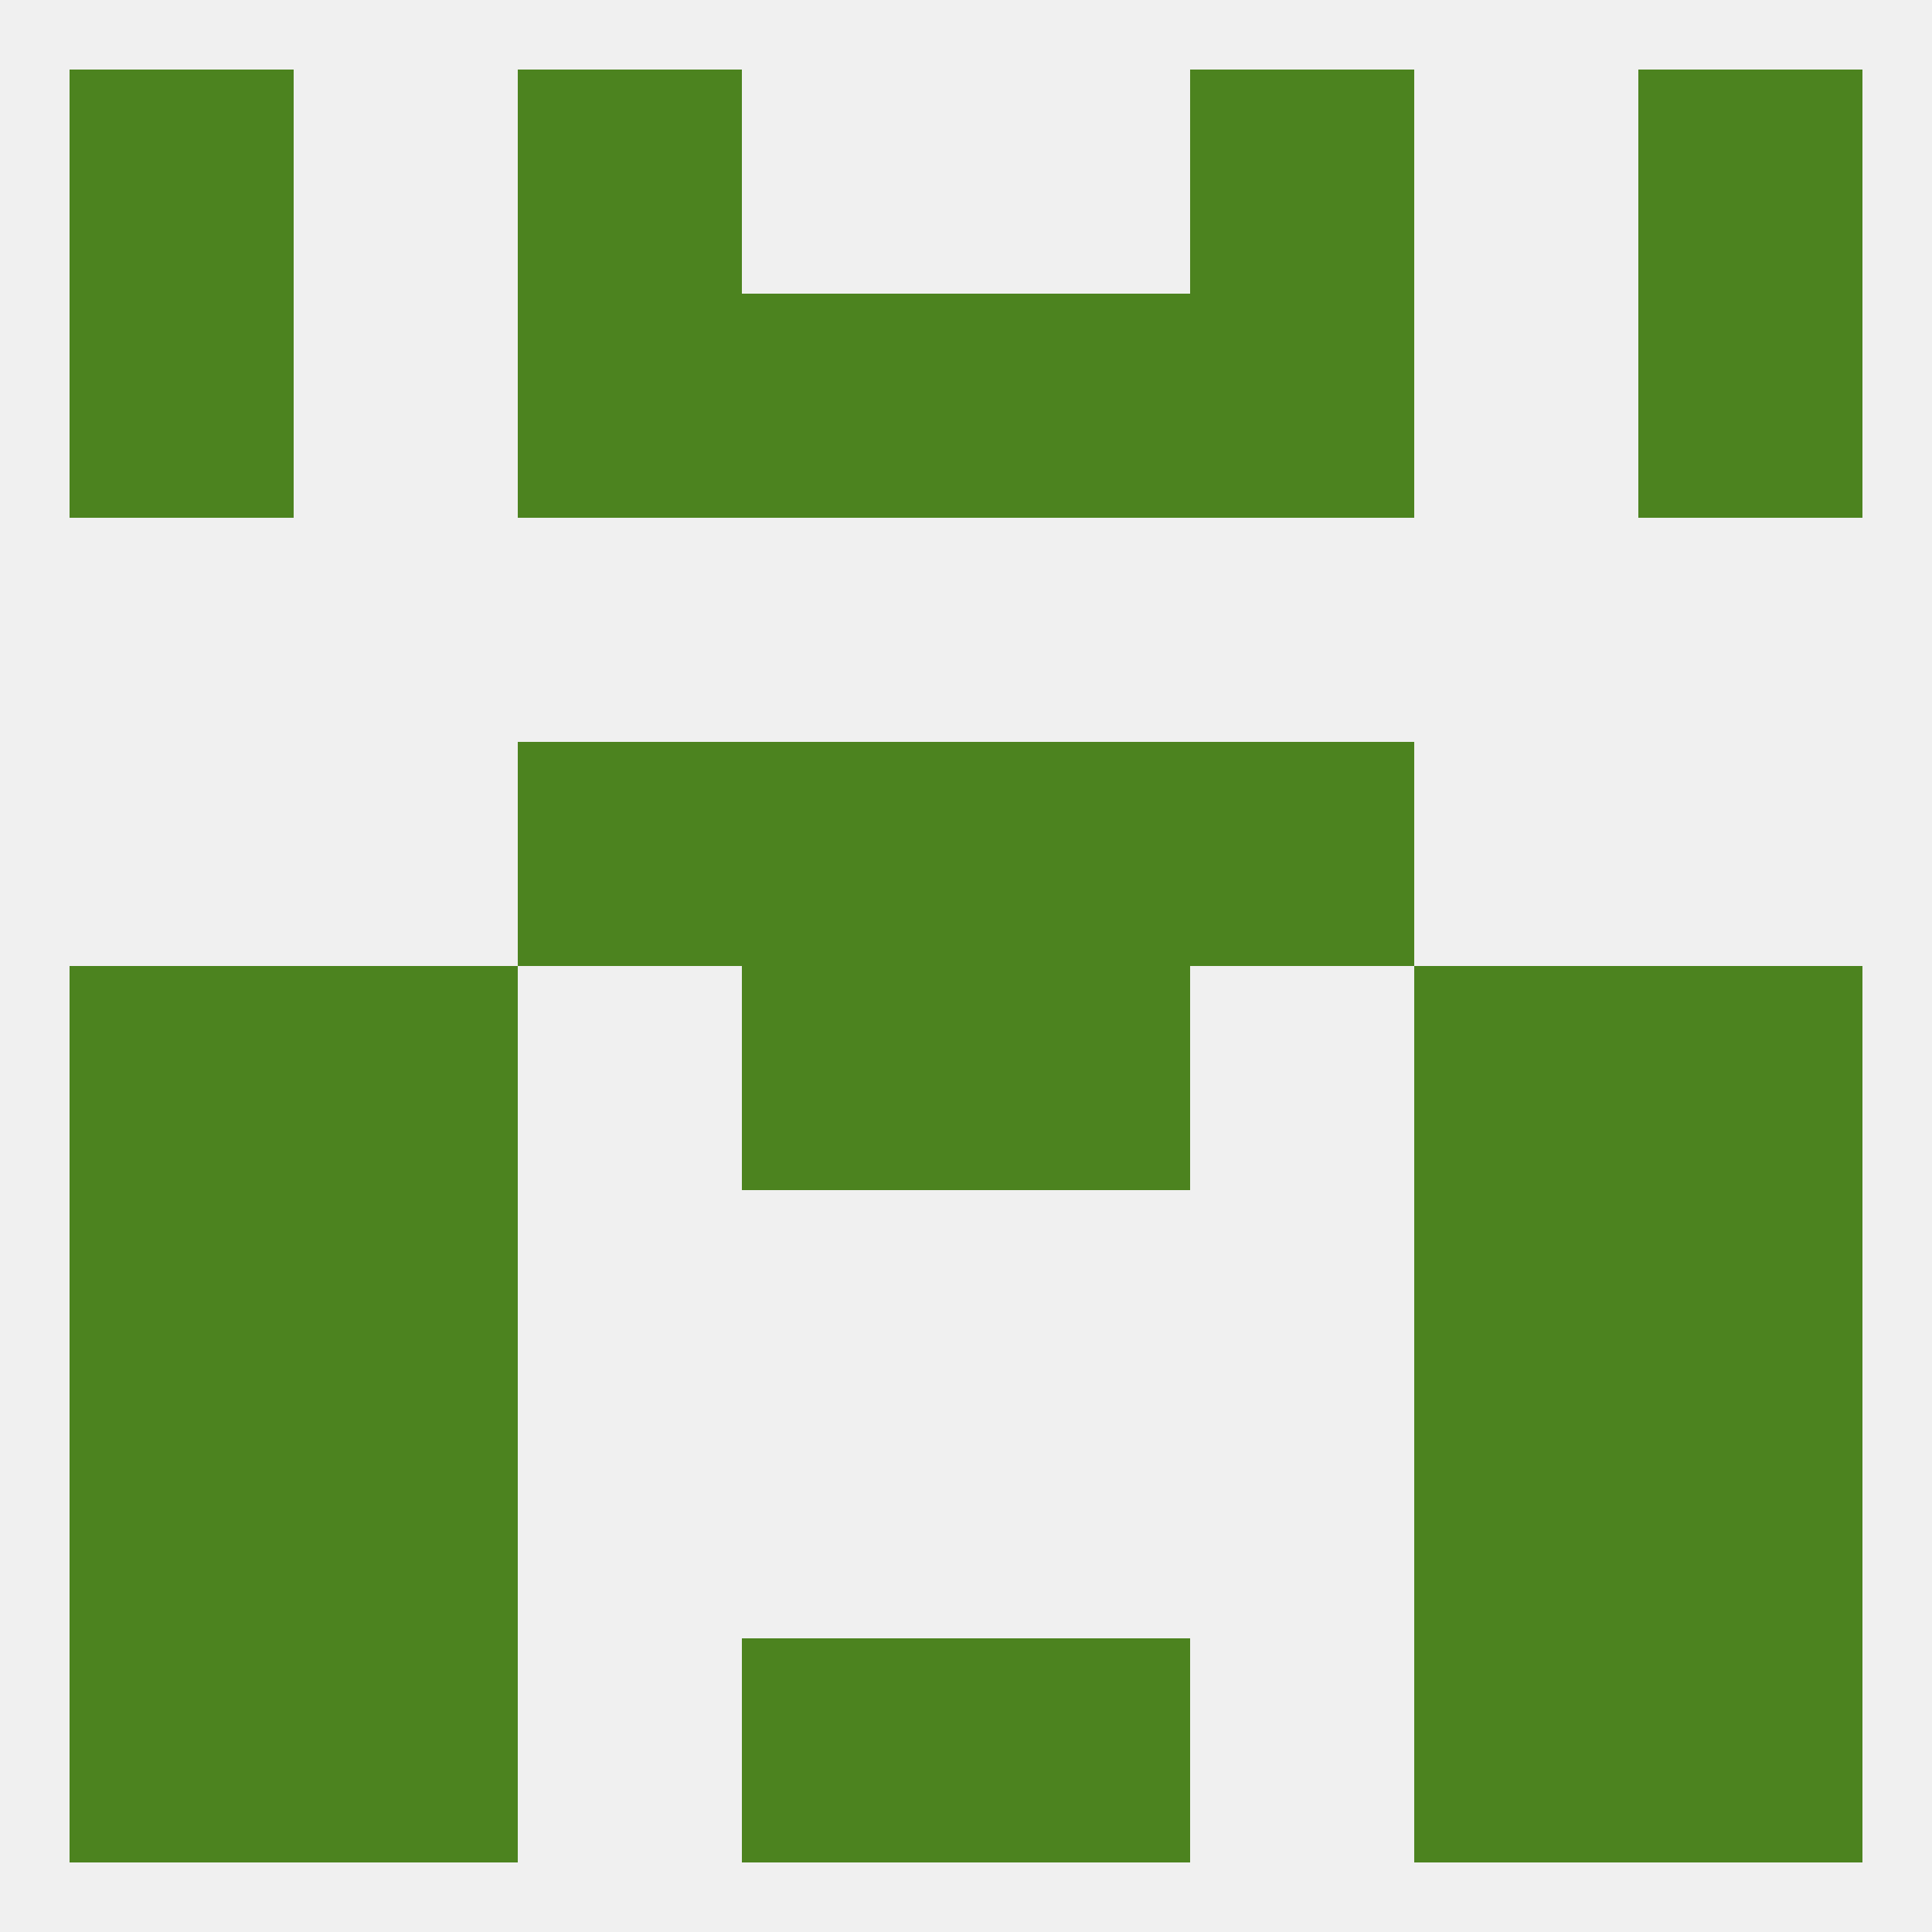 
<!--   <?xml version="1.0"?> -->
<svg version="1.1" baseprofile="full" xmlns="http://www.w3.org/2000/svg" xmlns:xlink="http://www.w3.org/1999/xlink" xmlns:ev="http://www.w3.org/2001/xml-events" width="250" height="250" viewBox="0 0 250 250" >
	<rect width="100%" height="100%" fill="rgba(240,240,240,255)"/>

	<rect x="125" y="125" width="29" height="29" fill="rgba(76,131,31,255)"/>
	<rect x="9" y="125" width="29" height="29" fill="rgba(76,131,31,255)"/>
	<rect x="212" y="125" width="29" height="29" fill="rgba(76,131,31,255)"/>
	<rect x="38" y="125" width="29" height="29" fill="rgba(76,131,31,255)"/>
	<rect x="183" y="125" width="29" height="29" fill="rgba(76,131,31,255)"/>
	<rect x="96" y="125" width="29" height="29" fill="rgba(76,131,31,255)"/>
	<rect x="38" y="154" width="29" height="29" fill="rgba(76,131,31,255)"/>
	<rect x="183" y="154" width="29" height="29" fill="rgba(76,131,31,255)"/>
	<rect x="9" y="154" width="29" height="29" fill="rgba(76,131,31,255)"/>
	<rect x="212" y="154" width="29" height="29" fill="rgba(76,131,31,255)"/>
	<rect x="154" y="96" width="29" height="29" fill="rgba(76,131,31,255)"/>
	<rect x="96" y="96" width="29" height="29" fill="rgba(76,131,31,255)"/>
	<rect x="125" y="96" width="29" height="29" fill="rgba(76,131,31,255)"/>
	<rect x="67" y="96" width="29" height="29" fill="rgba(76,131,31,255)"/>
	<rect x="38" y="183" width="29" height="29" fill="rgba(76,131,31,255)"/>
	<rect x="183" y="183" width="29" height="29" fill="rgba(76,131,31,255)"/>
	<rect x="9" y="183" width="29" height="29" fill="rgba(76,131,31,255)"/>
	<rect x="212" y="183" width="29" height="29" fill="rgba(76,131,31,255)"/>
	<rect x="125" y="212" width="29" height="29" fill="rgba(76,131,31,255)"/>
	<rect x="9" y="212" width="29" height="29" fill="rgba(76,131,31,255)"/>
	<rect x="212" y="212" width="29" height="29" fill="rgba(76,131,31,255)"/>
	<rect x="38" y="212" width="29" height="29" fill="rgba(76,131,31,255)"/>
	<rect x="183" y="212" width="29" height="29" fill="rgba(76,131,31,255)"/>
	<rect x="96" y="212" width="29" height="29" fill="rgba(76,131,31,255)"/>
	<rect x="67" y="9" width="29" height="29" fill="rgba(76,131,31,255)"/>
	<rect x="154" y="9" width="29" height="29" fill="rgba(76,131,31,255)"/>
	<rect x="9" y="9" width="29" height="29" fill="rgba(76,131,31,255)"/>
	<rect x="212" y="9" width="29" height="29" fill="rgba(76,131,31,255)"/>
	<rect x="9" y="38" width="29" height="29" fill="rgba(76,131,31,255)"/>
	<rect x="212" y="38" width="29" height="29" fill="rgba(76,131,31,255)"/>
	<rect x="67" y="38" width="29" height="29" fill="rgba(76,131,31,255)"/>
	<rect x="154" y="38" width="29" height="29" fill="rgba(76,131,31,255)"/>
	<rect x="96" y="38" width="29" height="29" fill="rgba(76,131,31,255)"/>
	<rect x="125" y="38" width="29" height="29" fill="rgba(76,131,31,255)"/>
</svg>